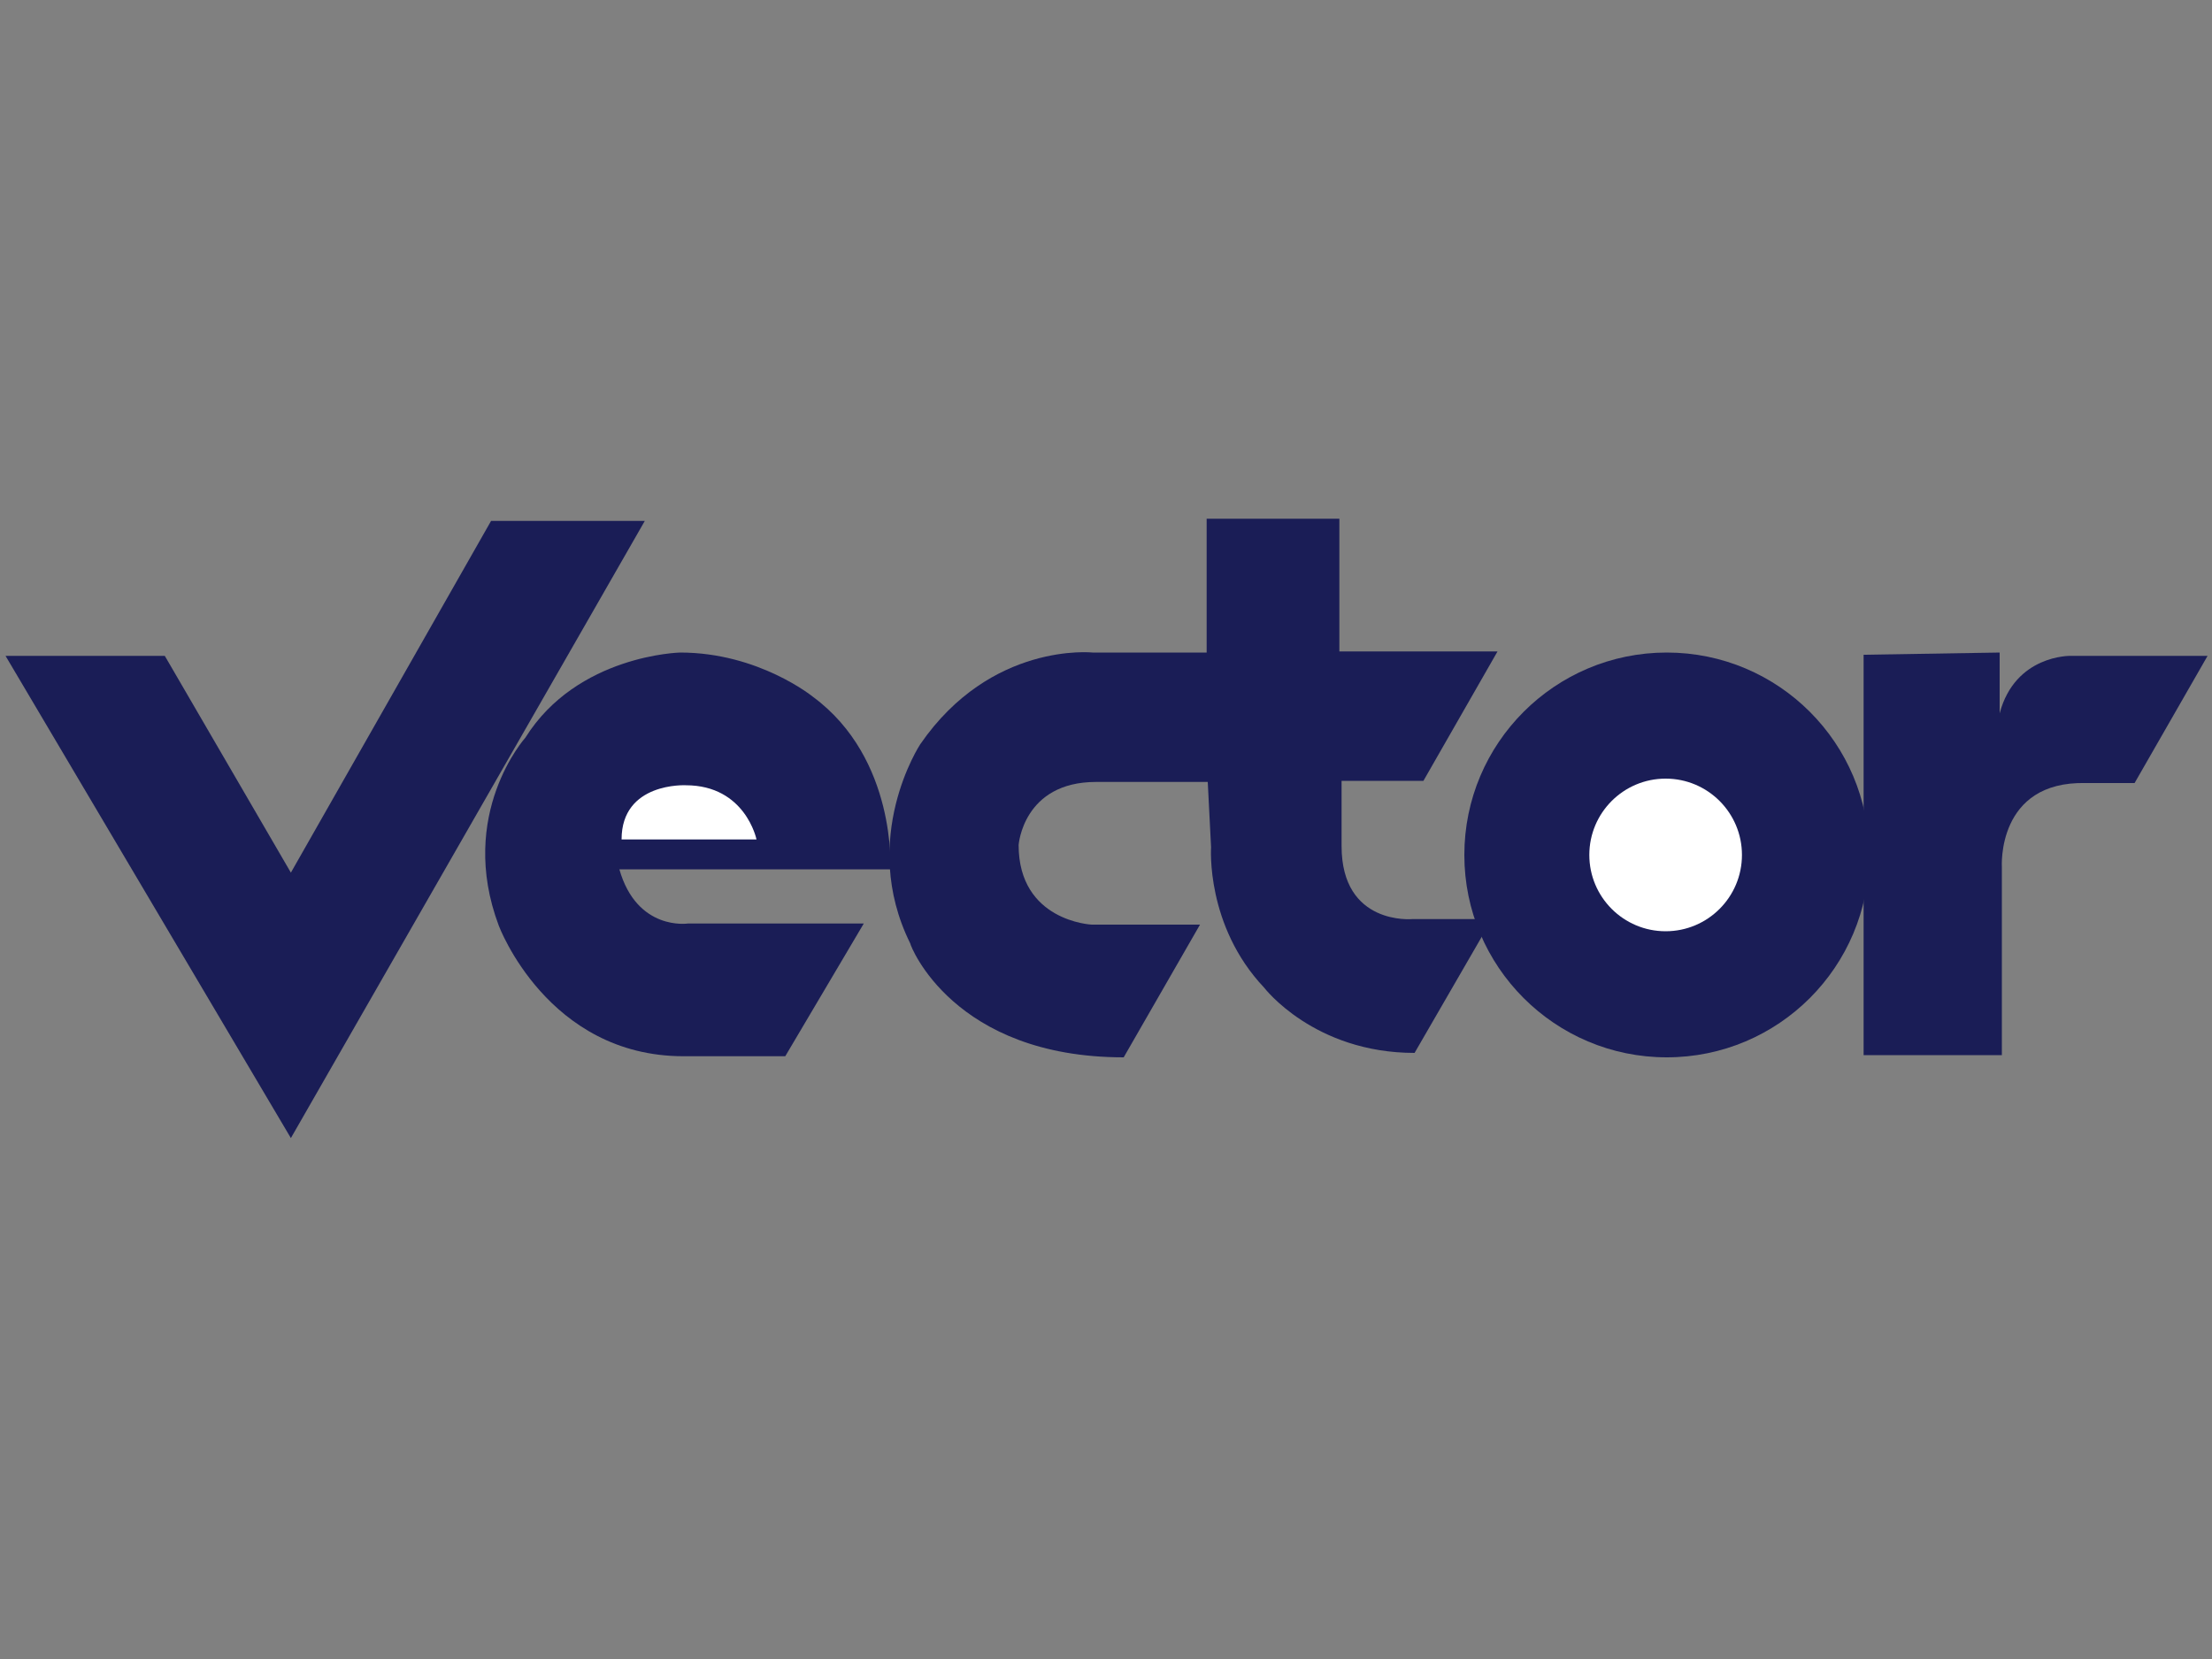 <?xml version="1.0" encoding="utf-8"?>
<!-- Generator: Adobe Illustrator 18.1.1, SVG Export Plug-In . SVG Version: 6.00 Build 0)  -->
<svg version="1.1" id="Réteg_1" xmlns="http://www.w3.org/2000/svg" xmlns:xlink="http://www.w3.org/1999/xlink" x="0px" y="0px"
	 viewBox="0 0 200 150" enable-background="new 0 0 200 150" xml:space="preserve">
<rect x="0" y="0" width="200" height="150" fill="#808080" stroke="none"/>
<g>
	<polygon fill="#1A1D56" points="0.5,59.3 14.9,59.3 26.3,78.9 44.4,47.1 58.3,47.1 26.3,102.9 	"/>
	<path fill="#1A1D56" d="M56,78.6h24.5c0,0,0.6-10-7-15.6c0,0-4.9-4-12-4c0,0-9.3,0.2-14,7.7c0,0-6.2,6.9-2.4,17
		c0,0,4.4,11.8,16.7,11.8H71l7.1-12H62.2C62.2,83.5,57.6,84.2,56,78.6z"/>
	<path fill="#FFFFFF" d="M56.2,75.9h12.2c0,0-1-4.9-6.4-4.9C62,71,56.2,70.7,56.2,75.9z"/>
	<path fill="#1A1D56" d="M101.6,95.6l6.9-12h-9.8c0,0-6.6-0.3-6.6-7.2c0,0,0.4-5.7,7-5.7h10.1l0.3,5.9c0,0-0.5,7.1,4.8,12.7
		c0,0,4.5,5.9,13.6,5.9l7-12.1h-7.2c0,0-6.4,0.6-6.4-6.6v-5.9h7.4l6.7-11.7h-14.3v-12h-12v12.1H98.8c0,0-9.2-1-15.6,8.3
		c0,0-5.6,8.5-0.9,18C82.3,85.5,86.2,95.6,101.6,95.6z"/>
	<circle fill="#1A1D56" cx="150.7" cy="77.3" r="18.3"/>
	<ellipse fill="#FFFFFF" cx="150.6" cy="77.3" rx="6.9" ry="6.9"/>
	<path fill="#1A1D56" d="M168.5,59.2v36.2h12.5V78.4c0,0-0.5-7.8,7.6-7.6h4.4l6.6-11.5h-12.4c0,0-5-0.1-6.4,5.2V59L168.5,59.2z"/>
</g>
<g>
</g>
<g>
</g>
<g>
</g>
<g>
</g>
<g>
</g>
<g>
</g>
<g>
</g>
<g>
</g>
<g>
</g>
<g>
</g>
<g>
</g>
<g>
</g>
<g>
</g>
<g>
</g>
<g>
</g>
</svg>

